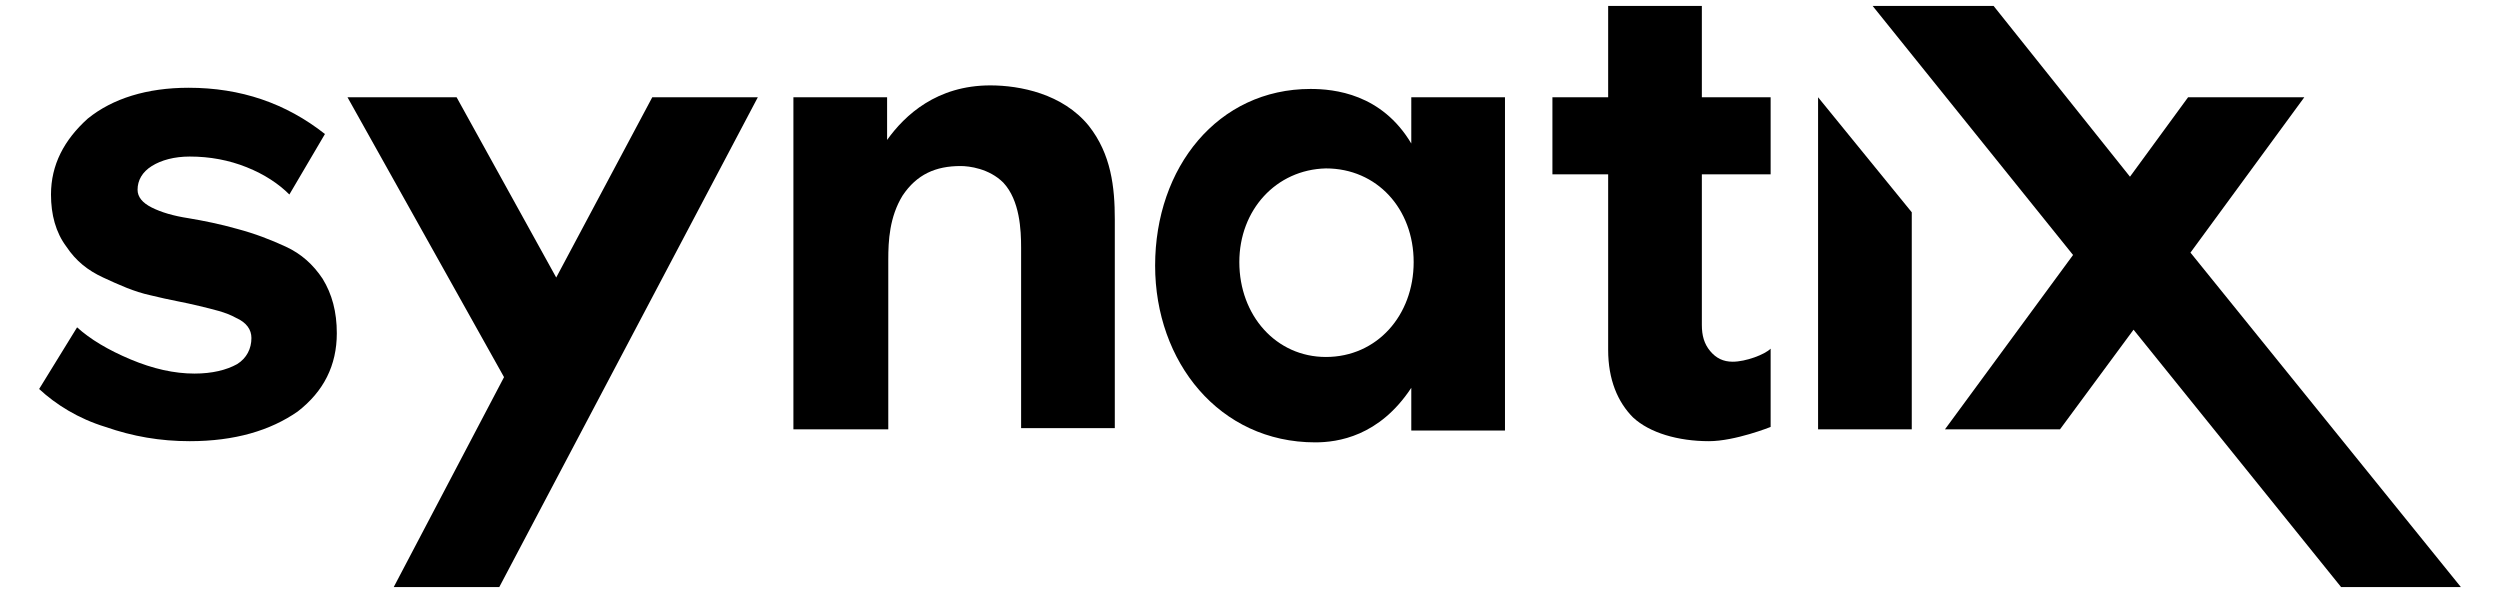 <?xml version="1.0" encoding="utf-8"?>
<!-- Generator: Adobe Illustrator 25.2.1, SVG Export Plug-In . SVG Version: 6.00 Build 0)  -->
<svg version="1.1" id="Ebene_1" xmlns="http://www.w3.org/2000/svg" xmlns:xlink="http://www.w3.org/1999/xlink" x="0px" y="0px"
	 viewBox="0 0 210.8 50" style="enable-background:new 0 0 210.8 50;" xml:space="preserve">
<style type="text/css">
	.st0{clip-path:url(#SVGID_2_);}
	.st1{clip-path:url(#SVGID_4_);}
</style>
<g id="Bildmaterial_5_1_">
	<g>
		<defs>
			<rect id="SVGID_1_" x="3.2" y="0.5" width="204.3" height="49"/>
		</defs>
		<clipPath id="SVGID_2_">
			<use xlink:href="#SVGID_1_"  style="overflow:visible;"/>
		</clipPath>
		<polygon class="st0" points="157.9,0.5 174.8,21.5 164,36.2 173.7,36.2 179.9,27.8 197.4,49.5 207.5,49.5 184.7,21.3 194.3,8.2 
			184.5,8.2 179.6,14.9 168.1,0.5 		"/>
		<polygon class="st0" points="161.2,17.9 161.2,36.2 153.3,36.2 153.3,8.2 		"/>
		<g class="st0">
			<defs>
				<rect id="SVGID_3_" x="3.2" y="0.5" width="204.3" height="49"/>
			</defs>
			<clipPath id="SVGID_4_">
				<use xlink:href="#SVGID_3_"  style="overflow:visible;"/>
			</clipPath>
			<path class="st1" d="M144.1,37.2c-2.6,0-5-0.7-6.4-2c-1.3-1.3-2.1-3.2-2.1-5.7V14.7h-4.7V8.2h4.7V0.5h7.9v7.7h5.8v6.5h-5.8v12.7
				c0,0.9,0.2,1.6,0.7,2.2c0.5,0.6,1.1,0.9,1.9,0.9c1.1,0,2.7-0.6,3.2-1.1V36C149.3,36,146.3,37.2,144.1,37.2"/>
			<path class="st1" d="M119,8.2h7.9v28.1H119v-3.6c-2.7,4.1-6.2,4.6-8.1,4.6c-8.1,0-13.5-6.8-13.5-14.9c0-8.3,5.3-14.9,13.1-14.9
				c2,0,6,0.4,8.5,4.6V8.2z M104.5,22.1c0,4.5,3.1,8,7.3,8c4.3,0,7.4-3.5,7.4-8s-3.1-7.9-7.4-7.9C107.6,14.3,104.5,17.7,104.5,22.1"
				/>
			<path class="st1" d="M66.9,8.2h7.9v3.6c1.5-2.1,4.2-4.6,8.7-4.6c2.5,0,6.1,0.7,8.3,3.4c1.9,2.4,2.2,5.2,2.2,7.9v17.6h-7.9V20.9
				c0-1.5-0.1-4-1.5-5.5C83.4,14.2,81.7,14,81,14c-2.1,0-3.7,0.7-4.9,2.5c-1.1,1.8-1.2,3.8-1.2,5.4v14.3h-8V8.2z"/>
			<polygon class="st1" points="42.5,31.8 29.3,8.2 38.5,8.2 46.9,23.4 55,8.2 63.9,8.2 42.1,49.5 33.2,49.5 			"/>
			<path class="st1" d="M16,37.2c-2.5,0-4.8-0.4-7.1-1.2c-2.3-0.7-4.2-1.9-5.6-3.2l3.2-5.2c1.1,1,2.6,1.9,4.5,2.7
				c1.9,0.8,3.7,1.2,5.4,1.2c1.5,0,2.7-0.3,3.6-0.8c0.8-0.5,1.2-1.3,1.2-2.2c0-0.7-0.4-1.3-1.3-1.7c-0.9-0.5-1.9-0.7-3.1-1
				c-1.2-0.3-2.5-0.5-4.1-0.9c-1.4-0.3-2.7-0.9-4-1.5s-2.3-1.4-3.1-2.6c-0.9-1.2-1.3-2.7-1.3-4.4c0-2.5,1.1-4.6,3.1-6.4
				c2.1-1.7,5-2.6,8.5-2.6c4.4,0,8.2,1.3,11.5,3.9l-3,5.1c-0.9-0.9-2.1-1.7-3.6-2.3c-1.5-0.6-3.1-0.9-4.8-0.9
				c-1.3,0-2.4,0.3-3.2,0.8c-0.8,0.5-1.2,1.2-1.2,2c0,0.6,0.4,1.1,1.2,1.5c0.8,0.4,1.8,0.7,3.1,0.9c1.2,0.2,2.7,0.5,4.1,0.9
				c1.5,0.4,2.8,0.9,4.1,1.5c1.3,0.6,2.3,1.5,3.1,2.7c0.8,1.3,1.2,2.8,1.2,4.6c0,2.7-1.1,4.9-3.3,6.6C22.8,36.3,19.8,37.2,16,37.2"
				/>
		</g>
	</g>
</g>
</svg>
